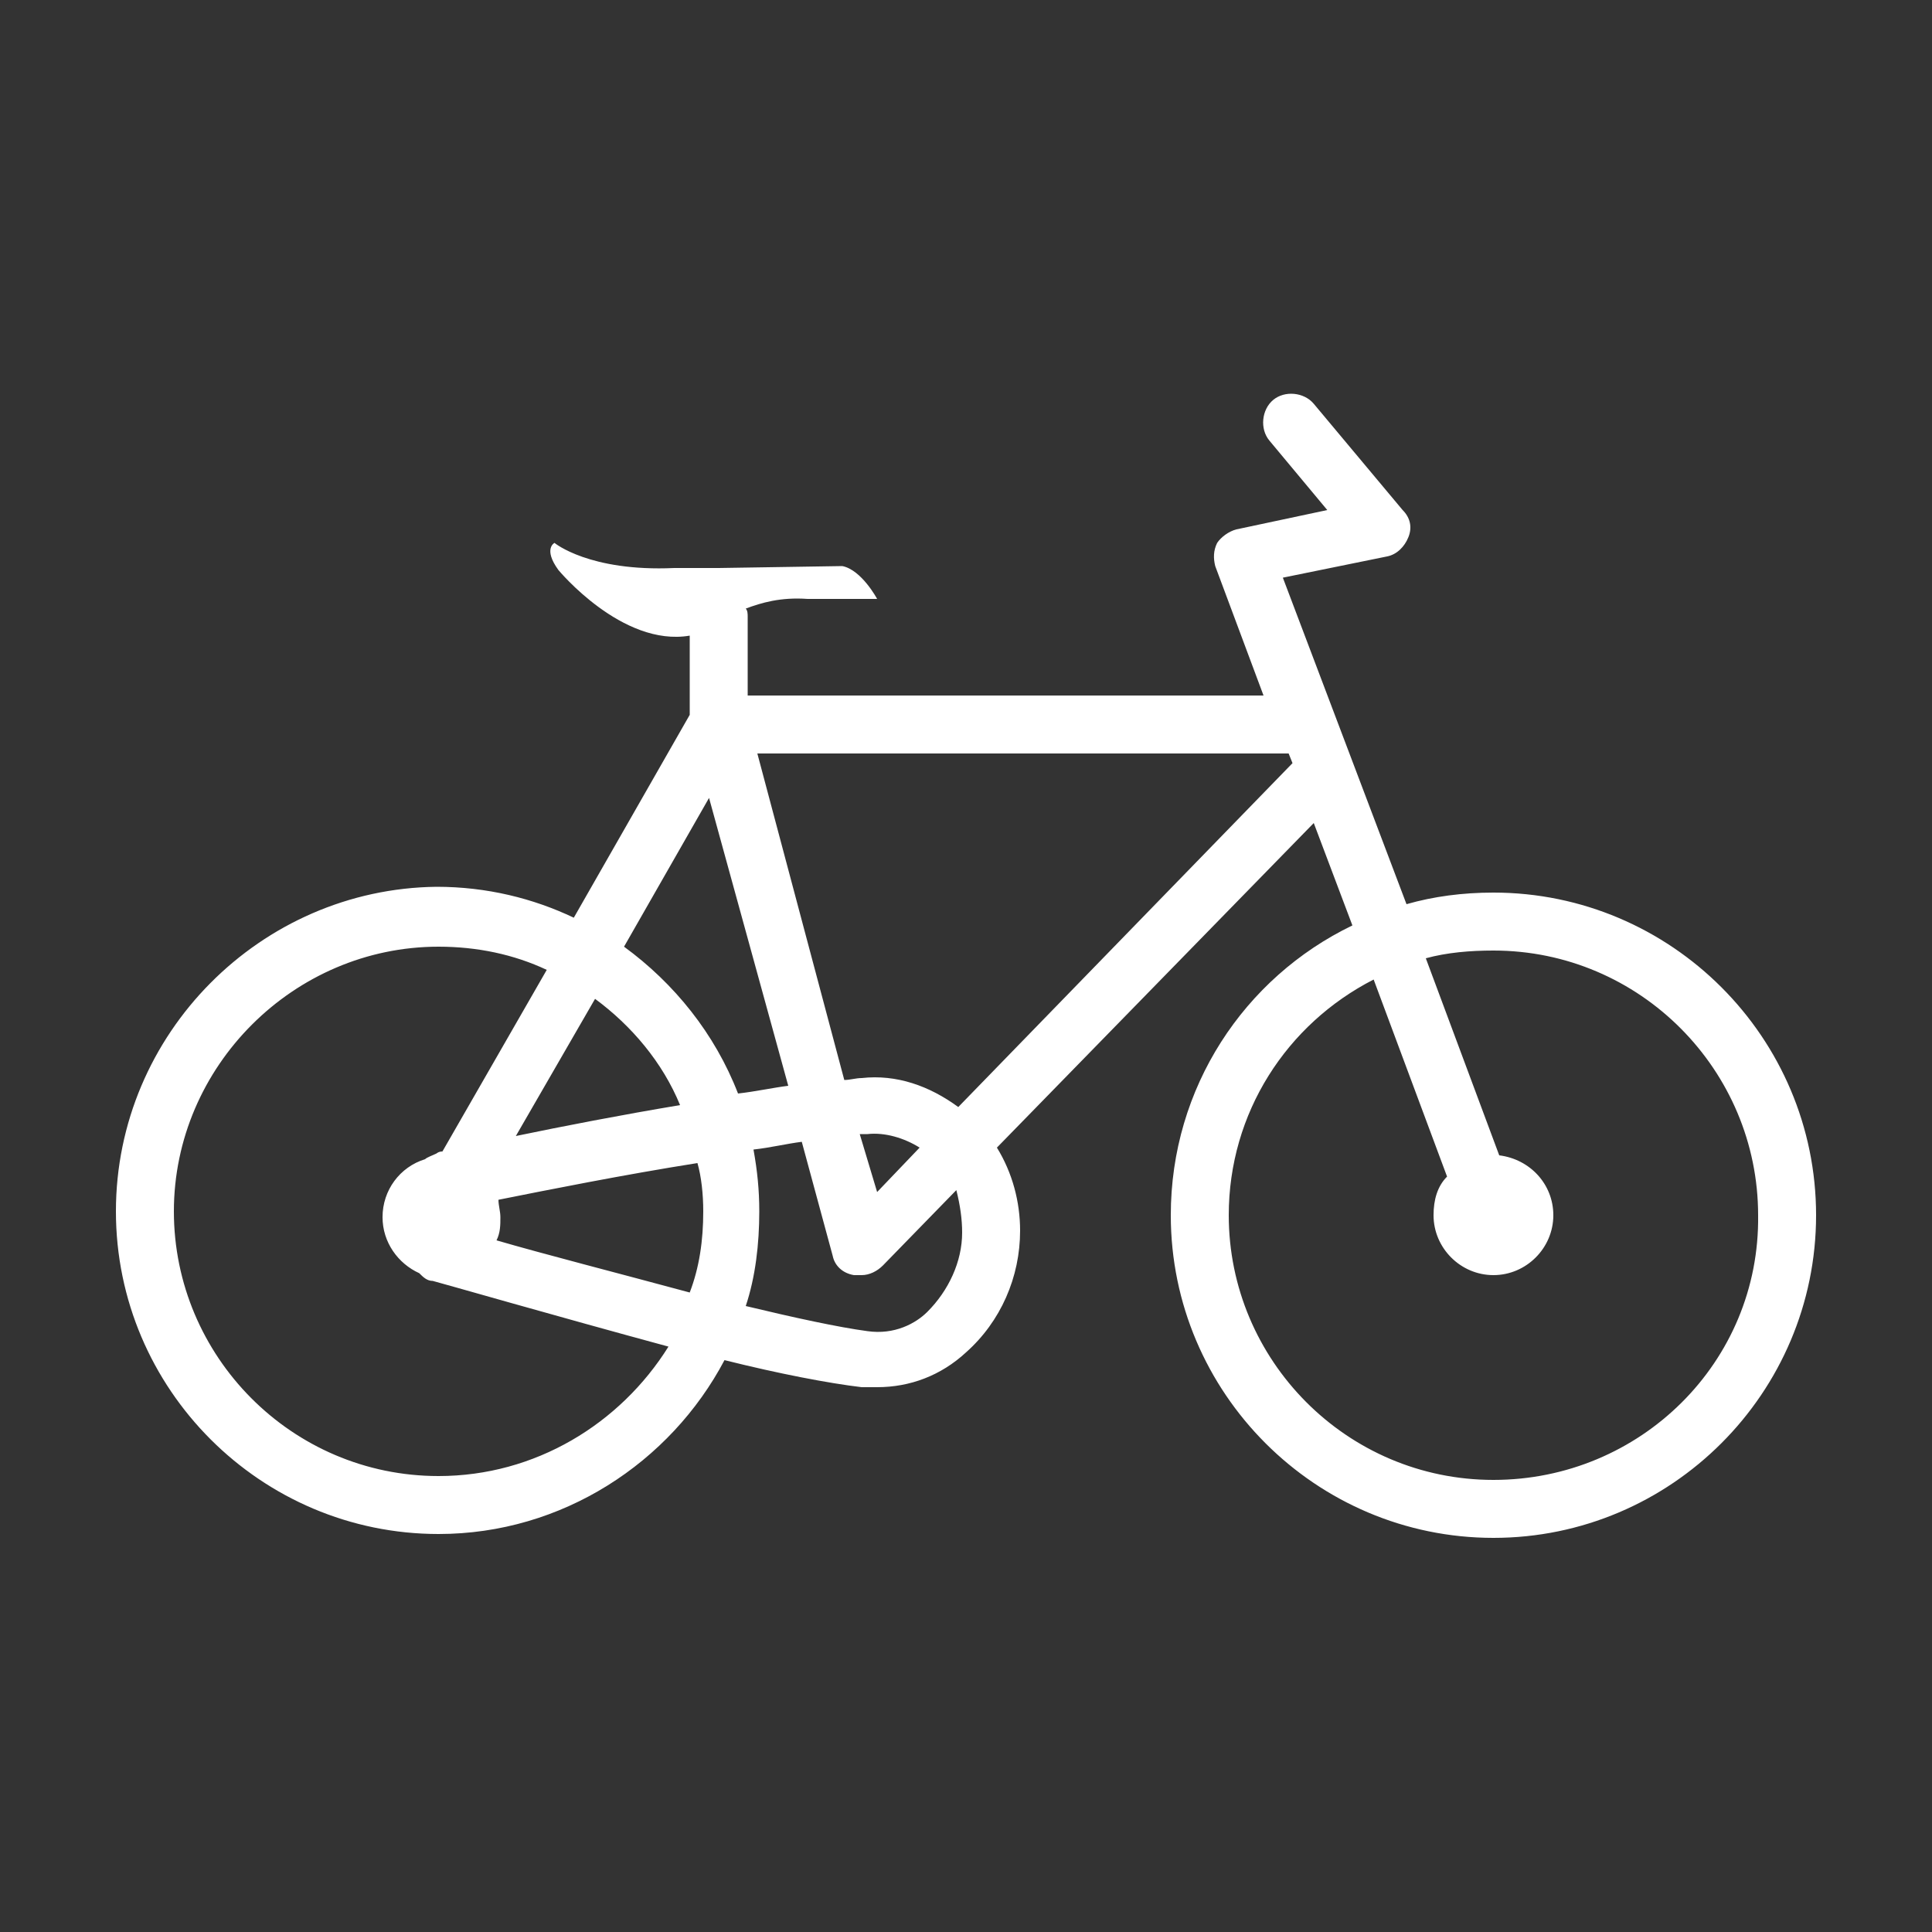 <?xml version="1.0" encoding="UTF-8"?> <svg xmlns="http://www.w3.org/2000/svg" xmlns:xlink="http://www.w3.org/1999/xlink" version="1.1" id="Ebene_1" x="0px" y="0px" width="100px" height="100px" viewBox="0 0 100 100" style="enable-background:new 0 0 100 100;" xml:space="preserve"><rect x="0" y="0" width="100" height="100" fill="#333333" stroke="none"/> <style type="text/css"> .st0{fill:#FFFFFF;} </style> <path class="st0" d="M77.3,46.2c-1.6,0-3.1,0.2-4.5,0.6l-6.4-16.9l5.4-1.1c0.5-0.1,0.9-0.5,1.1-1c0.2-0.5,0.1-1-0.3-1.4l-4.6-5.5 c-0.5-0.6-1.5-0.7-2.1-0.2c-0.6,0.5-0.7,1.5-0.2,2.1l3,3.6l-4.7,1c-0.4,0.1-0.8,0.4-1,0.7c-0.2,0.4-0.2,0.8-0.1,1.2l2.5,6.7H38.7 v-4.1c0-0.1,0-0.3-0.1-0.4c0.8-0.3,1.8-0.6,3.2-0.5h3.6c0,0-0.8-1.5-1.8-1.7l-6.4,0.1l-1.8,0l-0.5,0c-4.4,0.2-6.2-1.3-6.2-1.3 s-0.6,0.3,0.2,1.4c0,0,3.3,4,6.8,3.4V37l-6,10.5c-2.1-1-4.5-1.6-7.1-1.6C13.5,46,6,53.5,6,62.7s7.5,16.7,16.7,16.7 c6.4,0,12-3.7,14.8-9c2.8,0.7,5.4,1.2,7.1,1.4c0.3,0,0.5,0,0.8,0c1.7,0,3.3-0.6,4.6-1.8c1.8-1.6,2.8-3.9,2.8-6.3 c0-1.5-0.4-3-1.2-4.3L68,42.6l2,5.3c-5.6,2.7-9.4,8.4-9.4,15c0,9.2,7.5,16.7,16.7,16.7c9.2,0,16.7-7.5,16.7-16.7 C94,53.7,86.5,46.2,77.3,46.2z M36.7,41.3l4.1,14.9c-0.8,0.1-1.7,0.3-2.6,0.4c-1.2-3.1-3.3-5.7-5.9-7.6L36.7,41.3z M36.4,62.7 c0,1.5-0.2,2.9-0.7,4.2c-3.7-1-7.6-2-10-2.7c0.2-0.4,0.2-0.8,0.2-1.2c0-0.3-0.1-0.6-0.1-0.9c2.5-0.5,6.5-1.3,10.3-1.9 C36.3,60.9,36.4,61.8,36.4,62.7z M26.7,58.8l4.1-7.1c1.9,1.4,3.5,3.3,4.4,5.5C32.2,57.7,29.1,58.3,26.7,58.8z M22.7,76.4 c-7.6,0-13.7-6.2-13.7-13.7s6.2-13.7,13.7-13.7c2,0,3.9,0.4,5.6,1.2l-5.4,9.4c-0.2,0-0.3,0.1-0.3,0.1c-0.2,0.1-0.5,0.2-0.6,0.3 c-1.3,0.4-2.2,1.6-2.2,3c0,1.3,0.8,2.4,1.9,2.9c0.2,0.2,0.4,0.4,0.7,0.4c0.4,0.1,6.3,1.8,12.2,3.4C32.1,73.7,27.7,76.4,22.7,76.4z M49.8,63.8c0,1.5-0.7,3-1.8,4.1c-0.6,0.6-1.7,1.2-3.1,1c-1.5-0.2-3.8-0.7-6.3-1.3c0.5-1.5,0.7-3.2,0.7-4.9c0-1.1-0.1-2.1-0.3-3.2 c0.9-0.1,1.7-0.3,2.5-0.4l1.6,5.9c0.1,0.5,0.5,0.9,1.1,1c0.1,0,0.2,0,0.4,0c0.4,0,0.8-0.2,1.1-0.5l3.8-3.9 C49.7,62.4,49.8,63.1,49.8,63.8z M44.5,58.7c0.1,0,0.2,0,0.4,0c0.9-0.1,1.9,0.2,2.7,0.7l-2.2,2.3L44.5,58.7z M49.6,57.3 c-1.5-1.1-3.2-1.7-5-1.5c-0.3,0-0.6,0.1-0.9,0.1L39.2,39h27.5l0.2,0.5L49.6,57.3z M77.3,76.6c-7.6,0-13.7-6.2-13.7-13.7 c0-5.3,3-9.9,7.5-12.2l3.8,10.2c-0.5,0.5-0.7,1.2-0.7,2c0,1.7,1.4,3.1,3.1,3.1c1.7,0,3.1-1.4,3.1-3.1c0-1.6-1.2-2.9-2.8-3.1 l-3.8-10.2c1.1-0.3,2.3-0.4,3.5-0.4c7.6,0,13.7,6.2,13.7,13.7C91.1,70.5,84.9,76.6,77.3,76.6z"></path> </svg> 